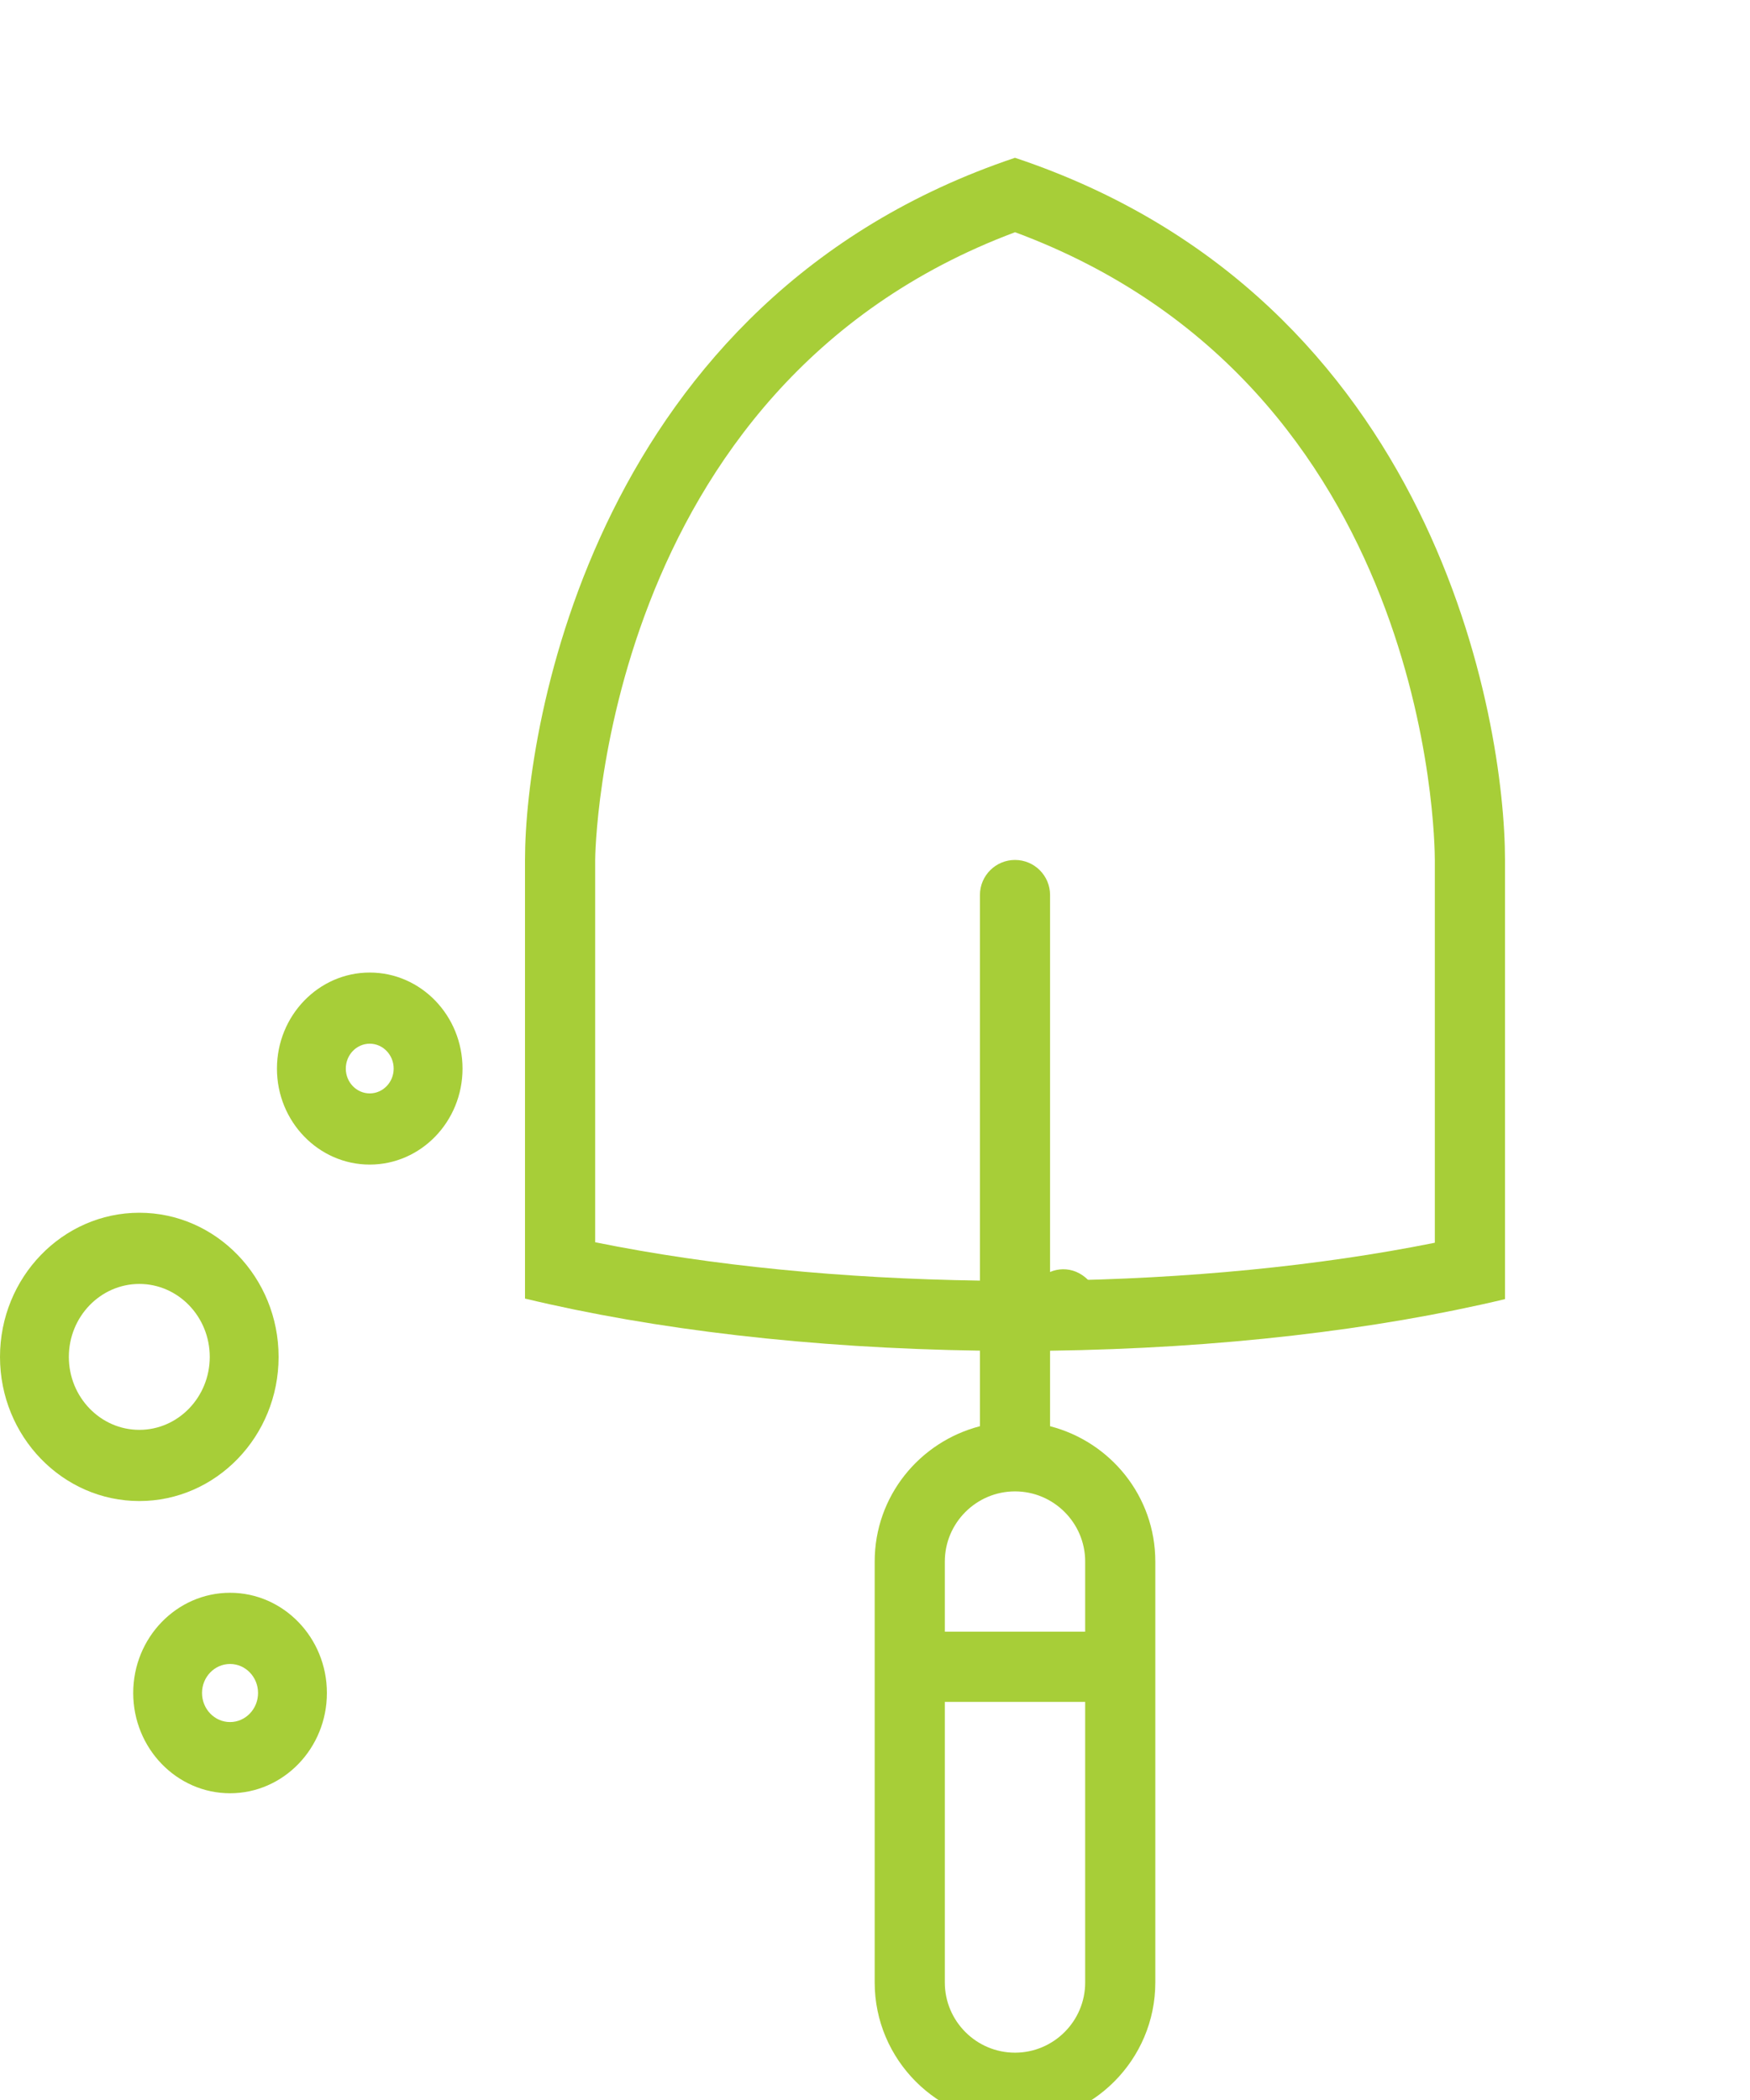 <svg class="services_image float-left" width="50" height="60" viewBox="0 0 50 52" fill="none" xmlns="http://www.w3.org/2000/svg"><g><path d="M7.96 34.769C7.96 32.498 6.175 30.65 3.981 30.65C1.786 30.65 0 32.498 0 34.769C0 37.039 1.786 38.887 3.981 38.887C6.175 38.887 7.96 37.039 7.96 34.769ZM1.967 34.769C1.967 33.619 2.871 32.684 3.981 32.684C5.091 32.684 5.993 33.619 5.993 34.769C5.993 35.918 5.091 36.853 3.981 36.853C2.871 36.853 1.967 35.918 1.967 34.769Z" fill="#A7CE38"></path><path d="M6.573 41.508C5.047 41.508 3.806 42.792 3.806 44.371C3.806 45.95 5.047 47.236 6.573 47.236C8.099 47.236 9.34 45.951 9.34 44.371C9.34 42.792 8.099 41.508 6.573 41.508ZM6.573 45.202C6.131 45.202 5.772 44.829 5.772 44.371C5.772 43.914 6.131 43.542 6.573 43.542C7.014 43.542 7.373 43.914 7.373 44.371C7.373 44.829 7.014 45.202 6.573 45.202Z" fill="#A7CE38"></path><path d="M10.564 29.274C12.026 29.274 13.215 28.044 13.215 26.532C13.215 25.018 12.026 23.787 10.564 23.787C9.102 23.787 7.913 25.018 7.913 26.532C7.912 28.044 9.102 29.274 10.564 29.274ZM10.564 25.82C10.941 25.82 11.248 26.139 11.248 26.532C11.248 26.922 10.941 27.24 10.564 27.24C10.186 27.24 9.88 26.922 9.88 26.532C9.88 26.139 10.186 25.82 10.564 25.82Z" fill="#A7CE38"></path><path d="M30.938 32.444L30.921 32.432C30.467 32.123 29.857 32.253 29.558 32.722C29.259 33.191 29.385 33.821 29.838 34.13L29.855 34.142C30.022 34.255 30.21 34.31 30.395 34.31C30.715 34.31 31.028 34.149 31.217 33.852C31.516 33.383 31.391 32.752 30.938 32.444Z" fill="#A7CE38"></path></g><g><path transform="translate(15 0)" d="M28 33.118V20.57C28 16.645 26.06 4.533 14 0.508C2.005 4.533 0 16.727 0 20.57V33.102C3.686 33.988 8.159 34.52 12.998 34.59V36.749C11.272 37.196 9.991 38.749 9.991 40.615V52.643C9.991 54.848 11.789 56.652 14 56.652C16.213 56.652 18.009 54.85 18.009 52.643V40.615C18.009 38.749 16.728 37.196 15.002 36.749V34.592C19.837 34.526 24.31 33.998 28 33.118ZM16.005 52.643C16.005 53.748 15.104 54.648 14 54.648C12.896 54.648 11.995 53.748 11.995 52.643V44.625H16.005V52.643ZM16.005 40.615V42.62H11.995V40.615C11.995 39.511 12.896 38.611 14 38.611C15.104 38.611 16.005 39.511 16.005 40.615ZM14 20.57C13.447 20.57 12.998 21.019 12.998 21.572V32.589C9.091 32.531 5.334 32.168 2.005 31.493V20.57C2.005 20.433 2.145 7.073 14.002 2.635C25.857 7.037 25.995 20.01 25.995 20.57V31.507C22.664 32.176 18.907 32.537 15.002 32.591V21.572C15.002 21.019 14.553 20.57 14 20.57Z" fill="#A7CE38"></path></g></svg>